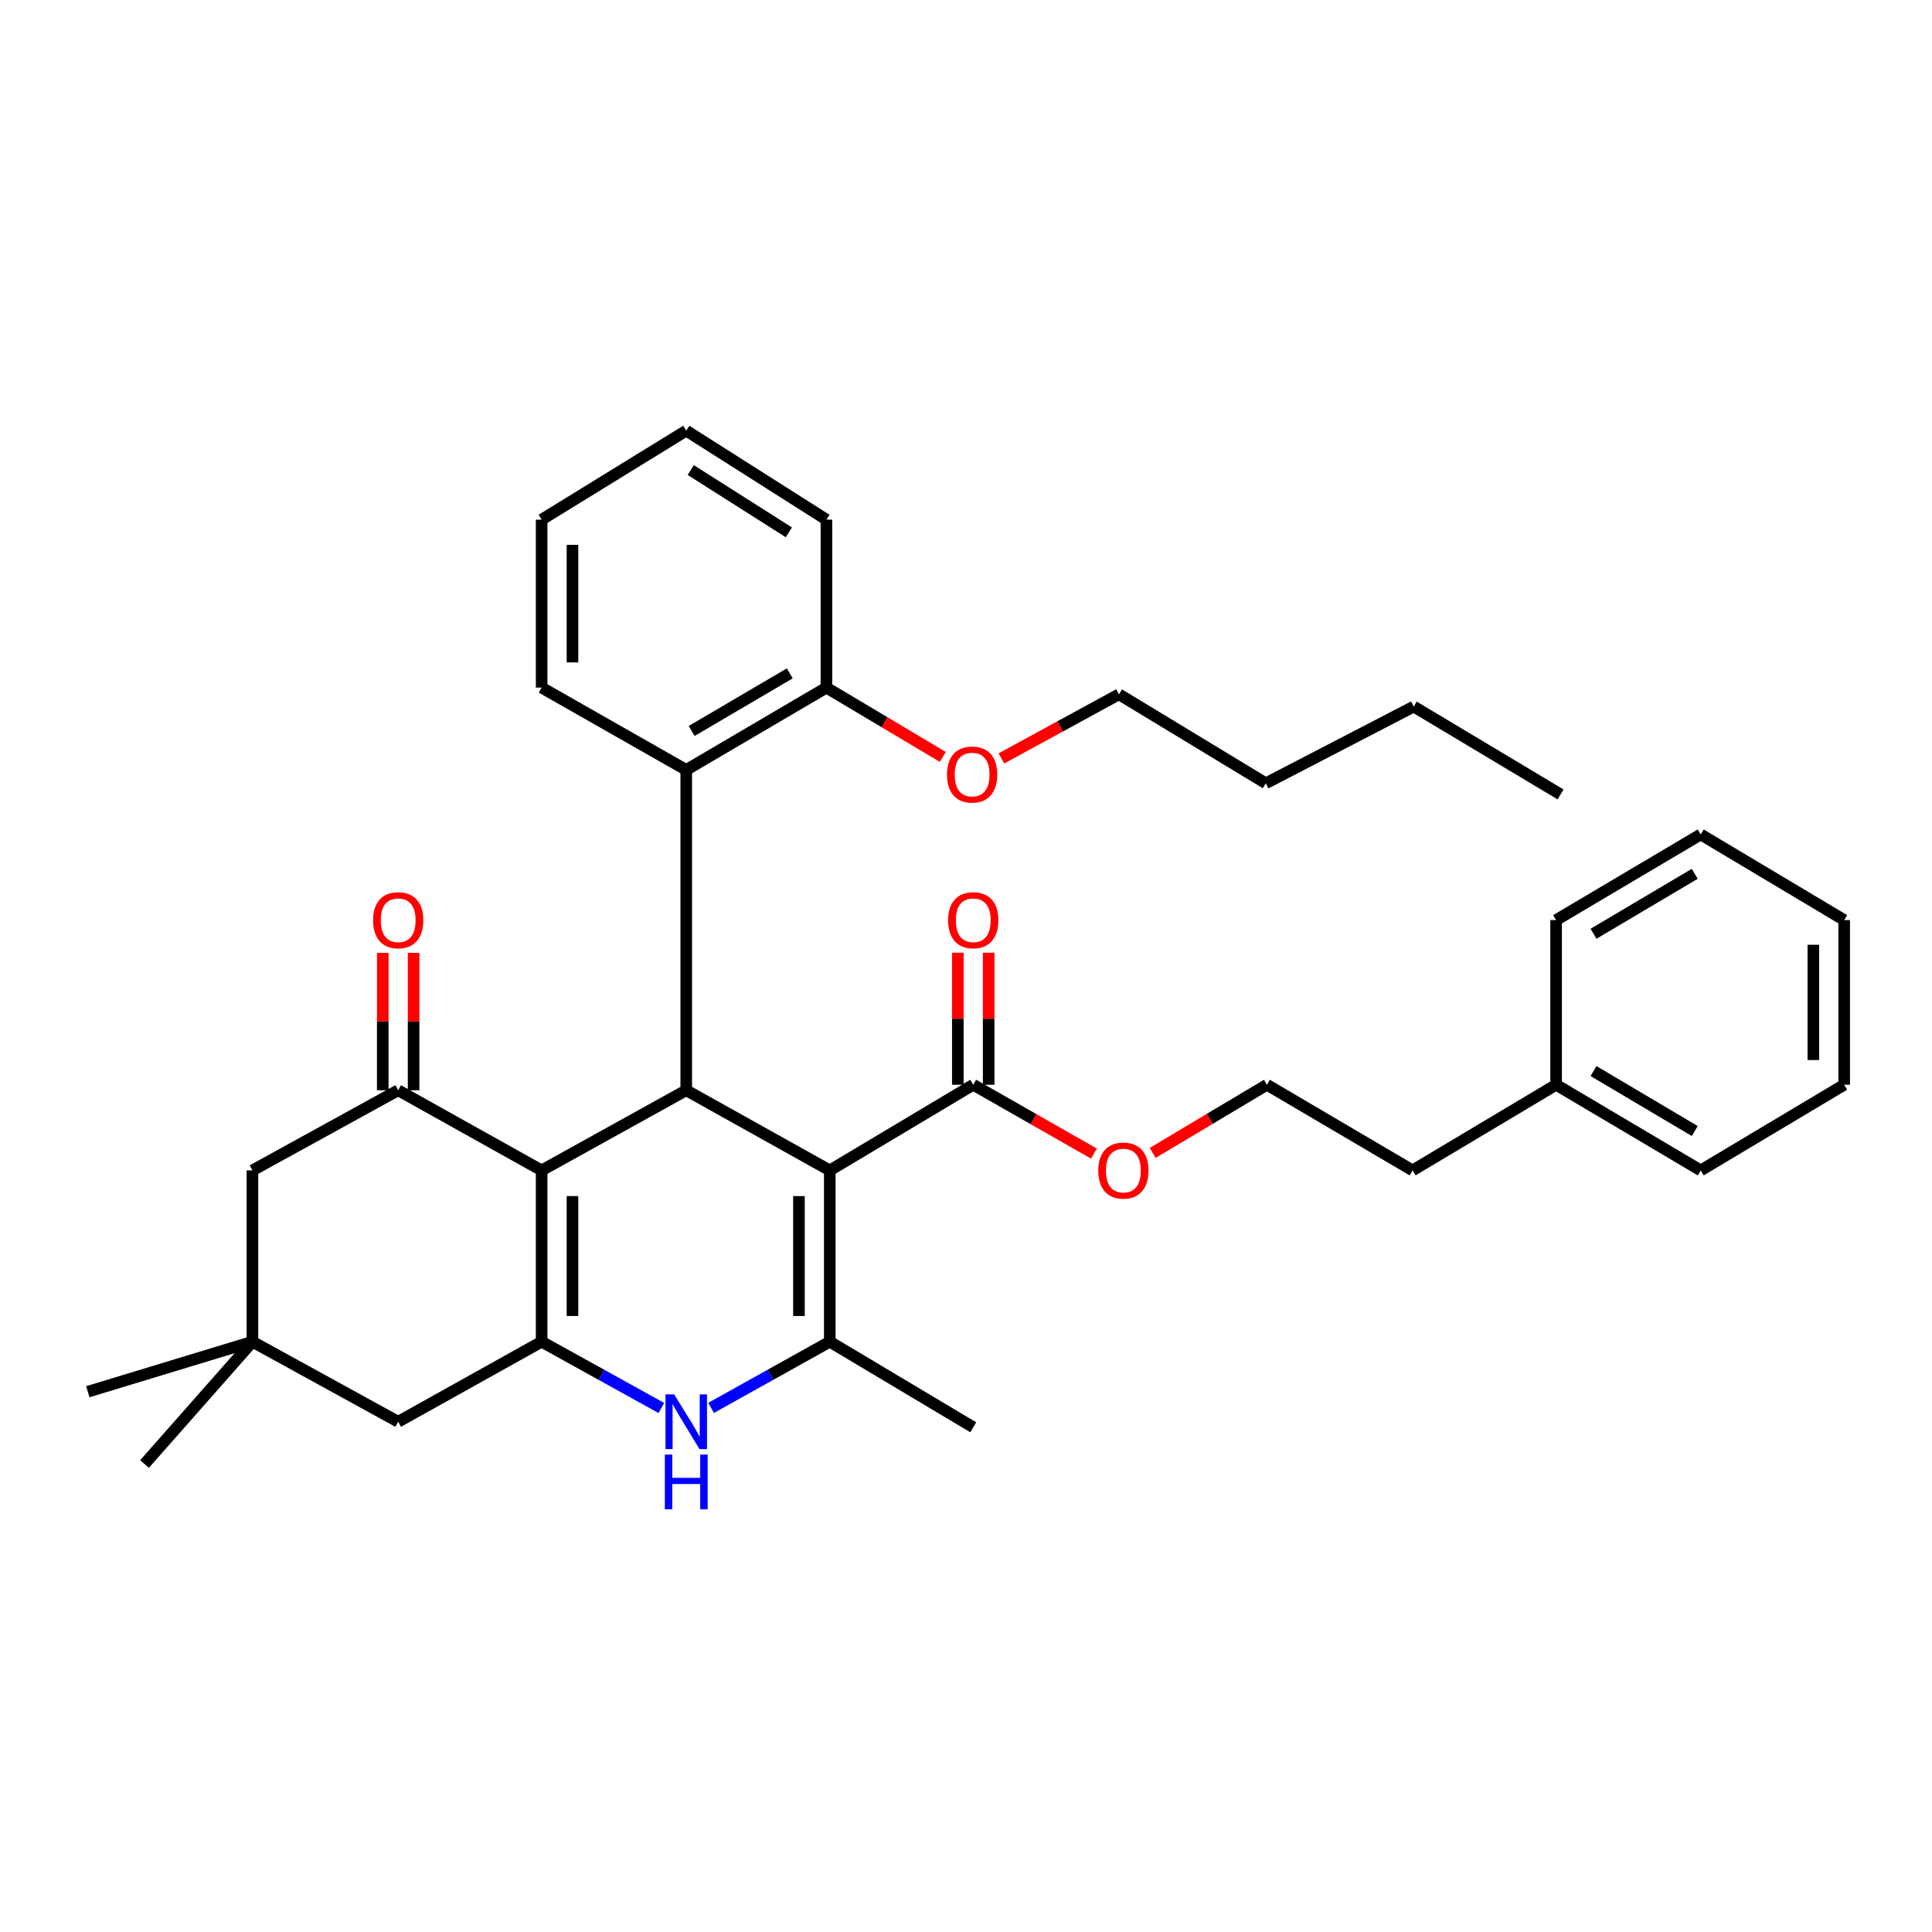 <?xml version='1.0' encoding='iso-8859-1'?>
<svg version='1.1' baseProfile='full'
              xmlns='http://www.w3.org/2000/svg'
                      xmlns:rdkit='http://www.rdkit.org/xml'
                      xmlns:xlink='http://www.w3.org/1999/xlink'
                  xml:space='preserve'
width='1000px' height='1000px' viewBox='0 0 1000 1000'>
<!-- END OF HEADER -->
<rect style='opacity:1.0;fill:#FFFFFF;stroke:none' width='1000' height='1000' x='0' y='0'> </rect>
<path class='bond-1' d='M 429.492,605.801 L 355.198,564.317' style='fill:none;fill-rule:evenodd;stroke:#000000;stroke-width:6px;stroke-linecap:butt;stroke-linejoin:miter;stroke-opacity:1' />
<path class='bond-3' d='M 429.492,605.801 L 429.492,694.461' style='fill:none;fill-rule:evenodd;stroke:#000000;stroke-width:6px;stroke-linecap:butt;stroke-linejoin:miter;stroke-opacity:1' />
<path class='bond-3' d='M 413.53,619.1 L 413.53,681.162' style='fill:none;fill-rule:evenodd;stroke:#000000;stroke-width:6px;stroke-linecap:butt;stroke-linejoin:miter;stroke-opacity:1' />
<path class='bond-6' d='M 429.492,605.801 L 503.751,561.462' style='fill:none;fill-rule:evenodd;stroke:#000000;stroke-width:6px;stroke-linecap:butt;stroke-linejoin:miter;stroke-opacity:1' />
<path class='bond-0' d='M 280.354,605.801 L 355.198,564.317' style='fill:none;fill-rule:evenodd;stroke:#000000;stroke-width:6px;stroke-linecap:butt;stroke-linejoin:miter;stroke-opacity:1' />
<path class='bond-5' d='M 280.354,605.801 L 206.095,564.317' style='fill:none;fill-rule:evenodd;stroke:#000000;stroke-width:6px;stroke-linecap:butt;stroke-linejoin:miter;stroke-opacity:1' />
<path class='bond-35' d='M 280.354,605.801 L 280.354,694.461' style='fill:none;fill-rule:evenodd;stroke:#000000;stroke-width:6px;stroke-linecap:butt;stroke-linejoin:miter;stroke-opacity:1' />
<path class='bond-35' d='M 296.316,619.1 L 296.316,681.162' style='fill:none;fill-rule:evenodd;stroke:#000000;stroke-width:6px;stroke-linecap:butt;stroke-linejoin:miter;stroke-opacity:1' />
<path class='bond-7' d='M 355.198,564.317 L 355.198,398.507' style='fill:none;fill-rule:evenodd;stroke:#000000;stroke-width:6px;stroke-linecap:butt;stroke-linejoin:miter;stroke-opacity:1' />
<path class='bond-2' d='M 280.354,694.461 L 311.336,711.615' style='fill:none;fill-rule:evenodd;stroke:#000000;stroke-width:6px;stroke-linecap:butt;stroke-linejoin:miter;stroke-opacity:1' />
<path class='bond-2' d='M 311.336,711.615 L 342.319,728.77' style='fill:none;fill-rule:evenodd;stroke:#0000FF;stroke-width:6px;stroke-linecap:butt;stroke-linejoin:miter;stroke-opacity:1' />
<path class='bond-8' d='M 280.354,694.461 L 206.095,735.9' style='fill:none;fill-rule:evenodd;stroke:#000000;stroke-width:6px;stroke-linecap:butt;stroke-linejoin:miter;stroke-opacity:1' />
<path class='bond-4' d='M 429.492,694.461 L 398.778,711.592' style='fill:none;fill-rule:evenodd;stroke:#000000;stroke-width:6px;stroke-linecap:butt;stroke-linejoin:miter;stroke-opacity:1' />
<path class='bond-4' d='M 398.778,711.592 L 368.065,728.723' style='fill:none;fill-rule:evenodd;stroke:#0000FF;stroke-width:6px;stroke-linecap:butt;stroke-linejoin:miter;stroke-opacity:1' />
<path class='bond-15' d='M 429.492,694.461 L 503.751,738.764' style='fill:none;fill-rule:evenodd;stroke:#000000;stroke-width:6px;stroke-linecap:butt;stroke-linejoin:miter;stroke-opacity:1' />
<path class='bond-10' d='M 206.095,564.317 L 130.665,605.801' style='fill:none;fill-rule:evenodd;stroke:#000000;stroke-width:6px;stroke-linecap:butt;stroke-linejoin:miter;stroke-opacity:1' />
<path class='bond-11' d='M 214.076,564.317 L 214.076,528.756' style='fill:none;fill-rule:evenodd;stroke:#000000;stroke-width:6px;stroke-linecap:butt;stroke-linejoin:miter;stroke-opacity:1' />
<path class='bond-11' d='M 214.076,528.756 L 214.076,493.195' style='fill:none;fill-rule:evenodd;stroke:#FF0000;stroke-width:6px;stroke-linecap:butt;stroke-linejoin:miter;stroke-opacity:1' />
<path class='bond-11' d='M 198.114,564.317 L 198.114,528.756' style='fill:none;fill-rule:evenodd;stroke:#000000;stroke-width:6px;stroke-linecap:butt;stroke-linejoin:miter;stroke-opacity:1' />
<path class='bond-11' d='M 198.114,528.756 L 198.114,493.195' style='fill:none;fill-rule:evenodd;stroke:#FF0000;stroke-width:6px;stroke-linecap:butt;stroke-linejoin:miter;stroke-opacity:1' />
<path class='bond-13' d='M 511.732,561.462 L 511.732,527.293' style='fill:none;fill-rule:evenodd;stroke:#000000;stroke-width:6px;stroke-linecap:butt;stroke-linejoin:miter;stroke-opacity:1' />
<path class='bond-13' d='M 511.732,527.293 L 511.732,493.124' style='fill:none;fill-rule:evenodd;stroke:#FF0000;stroke-width:6px;stroke-linecap:butt;stroke-linejoin:miter;stroke-opacity:1' />
<path class='bond-13' d='M 495.77,561.462 L 495.77,527.293' style='fill:none;fill-rule:evenodd;stroke:#000000;stroke-width:6px;stroke-linecap:butt;stroke-linejoin:miter;stroke-opacity:1' />
<path class='bond-13' d='M 495.77,527.293 L 495.77,493.124' style='fill:none;fill-rule:evenodd;stroke:#FF0000;stroke-width:6px;stroke-linecap:butt;stroke-linejoin:miter;stroke-opacity:1' />
<path class='bond-14' d='M 503.751,561.462 L 534.987,579.284' style='fill:none;fill-rule:evenodd;stroke:#000000;stroke-width:6px;stroke-linecap:butt;stroke-linejoin:miter;stroke-opacity:1' />
<path class='bond-14' d='M 534.987,579.284 L 566.223,597.107' style='fill:none;fill-rule:evenodd;stroke:#FF0000;stroke-width:6px;stroke-linecap:butt;stroke-linejoin:miter;stroke-opacity:1' />
<path class='bond-12' d='M 355.198,398.507 L 427.754,355.906' style='fill:none;fill-rule:evenodd;stroke:#000000;stroke-width:6px;stroke-linecap:butt;stroke-linejoin:miter;stroke-opacity:1' />
<path class='bond-12' d='M 357.999,378.352 L 408.789,348.532' style='fill:none;fill-rule:evenodd;stroke:#000000;stroke-width:6px;stroke-linecap:butt;stroke-linejoin:miter;stroke-opacity:1' />
<path class='bond-18' d='M 355.198,398.507 L 280.354,355.906' style='fill:none;fill-rule:evenodd;stroke:#000000;stroke-width:6px;stroke-linecap:butt;stroke-linejoin:miter;stroke-opacity:1' />
<path class='bond-9' d='M 206.095,735.9 L 130.665,694.461' style='fill:none;fill-rule:evenodd;stroke:#000000;stroke-width:6px;stroke-linecap:butt;stroke-linejoin:miter;stroke-opacity:1' />
<path class='bond-20' d='M 130.665,694.461 L 45.455,720.355' style='fill:none;fill-rule:evenodd;stroke:#000000;stroke-width:6px;stroke-linecap:butt;stroke-linejoin:miter;stroke-opacity:1' />
<path class='bond-21' d='M 130.665,694.461 L 74.807,757.777' style='fill:none;fill-rule:evenodd;stroke:#000000;stroke-width:6px;stroke-linecap:butt;stroke-linejoin:miter;stroke-opacity:1' />
<path class='bond-36' d='M 130.665,694.461 L 130.665,605.801' style='fill:none;fill-rule:evenodd;stroke:#000000;stroke-width:6px;stroke-linecap:butt;stroke-linejoin:miter;stroke-opacity:1' />
<path class='bond-16' d='M 427.754,355.906 L 457.863,373.839' style='fill:none;fill-rule:evenodd;stroke:#000000;stroke-width:6px;stroke-linecap:butt;stroke-linejoin:miter;stroke-opacity:1' />
<path class='bond-16' d='M 457.863,373.839 L 487.971,391.772' style='fill:none;fill-rule:evenodd;stroke:#FF0000;stroke-width:6px;stroke-linecap:butt;stroke-linejoin:miter;stroke-opacity:1' />
<path class='bond-22' d='M 427.754,355.906 L 427.754,268.975' style='fill:none;fill-rule:evenodd;stroke:#000000;stroke-width:6px;stroke-linecap:butt;stroke-linejoin:miter;stroke-opacity:1' />
<path class='bond-17' d='M 596.623,596.751 L 626.188,579.107' style='fill:none;fill-rule:evenodd;stroke:#FF0000;stroke-width:6px;stroke-linecap:butt;stroke-linejoin:miter;stroke-opacity:1' />
<path class='bond-17' d='M 626.188,579.107 L 655.754,561.462' style='fill:none;fill-rule:evenodd;stroke:#000000;stroke-width:6px;stroke-linecap:butt;stroke-linejoin:miter;stroke-opacity:1' />
<path class='bond-24' d='M 518.33,392.553 L 548.755,375.963' style='fill:none;fill-rule:evenodd;stroke:#FF0000;stroke-width:6px;stroke-linecap:butt;stroke-linejoin:miter;stroke-opacity:1' />
<path class='bond-24' d='M 548.755,375.963 L 579.181,359.374' style='fill:none;fill-rule:evenodd;stroke:#000000;stroke-width:6px;stroke-linecap:butt;stroke-linejoin:miter;stroke-opacity:1' />
<path class='bond-23' d='M 655.754,561.462 L 731.157,605.801' style='fill:none;fill-rule:evenodd;stroke:#000000;stroke-width:6px;stroke-linecap:butt;stroke-linejoin:miter;stroke-opacity:1' />
<path class='bond-29' d='M 280.354,355.906 L 280.354,268.975' style='fill:none;fill-rule:evenodd;stroke:#000000;stroke-width:6px;stroke-linecap:butt;stroke-linejoin:miter;stroke-opacity:1' />
<path class='bond-29' d='M 296.316,342.867 L 296.316,282.015' style='fill:none;fill-rule:evenodd;stroke:#000000;stroke-width:6px;stroke-linecap:butt;stroke-linejoin:miter;stroke-opacity:1' />
<path class='bond-19' d='M 805.442,561.462 L 731.157,605.801' style='fill:none;fill-rule:evenodd;stroke:#000000;stroke-width:6px;stroke-linecap:butt;stroke-linejoin:miter;stroke-opacity:1' />
<path class='bond-25' d='M 805.442,561.462 L 880.287,605.801' style='fill:none;fill-rule:evenodd;stroke:#000000;stroke-width:6px;stroke-linecap:butt;stroke-linejoin:miter;stroke-opacity:1' />
<path class='bond-25' d='M 824.805,554.38 L 877.196,585.417' style='fill:none;fill-rule:evenodd;stroke:#000000;stroke-width:6px;stroke-linecap:butt;stroke-linejoin:miter;stroke-opacity:1' />
<path class='bond-26' d='M 805.442,561.462 L 805.442,476.233' style='fill:none;fill-rule:evenodd;stroke:#000000;stroke-width:6px;stroke-linecap:butt;stroke-linejoin:miter;stroke-opacity:1' />
<path class='bond-37' d='M 427.754,268.975 L 355.198,222.907' style='fill:none;fill-rule:evenodd;stroke:#000000;stroke-width:6px;stroke-linecap:butt;stroke-linejoin:miter;stroke-opacity:1' />
<path class='bond-37' d='M 408.315,275.54 L 357.525,243.293' style='fill:none;fill-rule:evenodd;stroke:#000000;stroke-width:6px;stroke-linecap:butt;stroke-linejoin:miter;stroke-opacity:1' />
<path class='bond-27' d='M 579.181,359.374 L 655.169,405.424' style='fill:none;fill-rule:evenodd;stroke:#000000;stroke-width:6px;stroke-linecap:butt;stroke-linejoin:miter;stroke-opacity:1' />
<path class='bond-32' d='M 880.287,605.801 L 954.545,561.462' style='fill:none;fill-rule:evenodd;stroke:#000000;stroke-width:6px;stroke-linecap:butt;stroke-linejoin:miter;stroke-opacity:1' />
<path class='bond-33' d='M 805.442,476.233 L 880.287,431.903' style='fill:none;fill-rule:evenodd;stroke:#000000;stroke-width:6px;stroke-linecap:butt;stroke-linejoin:miter;stroke-opacity:1' />
<path class='bond-33' d='M 824.803,483.318 L 877.194,452.287' style='fill:none;fill-rule:evenodd;stroke:#000000;stroke-width:6px;stroke-linecap:butt;stroke-linejoin:miter;stroke-opacity:1' />
<path class='bond-28' d='M 655.169,405.424 L 731.751,365.714' style='fill:none;fill-rule:evenodd;stroke:#000000;stroke-width:6px;stroke-linecap:butt;stroke-linejoin:miter;stroke-opacity:1' />
<path class='bond-30' d='M 731.751,365.714 L 807.748,411.197' style='fill:none;fill-rule:evenodd;stroke:#000000;stroke-width:6px;stroke-linecap:butt;stroke-linejoin:miter;stroke-opacity:1' />
<path class='bond-31' d='M 280.354,268.975 L 355.198,222.907' style='fill:none;fill-rule:evenodd;stroke:#000000;stroke-width:6px;stroke-linecap:butt;stroke-linejoin:miter;stroke-opacity:1' />
<path class='bond-38' d='M 954.545,561.462 L 954.545,476.233' style='fill:none;fill-rule:evenodd;stroke:#000000;stroke-width:6px;stroke-linecap:butt;stroke-linejoin:miter;stroke-opacity:1' />
<path class='bond-38' d='M 938.583,548.678 L 938.583,489.018' style='fill:none;fill-rule:evenodd;stroke:#000000;stroke-width:6px;stroke-linecap:butt;stroke-linejoin:miter;stroke-opacity:1' />
<path class='bond-34' d='M 880.287,431.903 L 954.545,476.233' style='fill:none;fill-rule:evenodd;stroke:#000000;stroke-width:6px;stroke-linecap:butt;stroke-linejoin:miter;stroke-opacity:1' />
<path  class='atom-5' d='M 348.938 721.74
L 358.218 736.74
Q 359.138 738.22, 360.618 740.9
Q 362.098 743.58, 362.178 743.74
L 362.178 721.74
L 365.938 721.74
L 365.938 750.06
L 362.058 750.06
L 352.098 733.66
Q 350.938 731.74, 349.698 729.54
Q 348.498 727.34, 348.138 726.66
L 348.138 750.06
L 344.458 750.06
L 344.458 721.74
L 348.938 721.74
' fill='#0000FF'/>
<path  class='atom-5' d='M 344.118 752.892
L 347.958 752.892
L 347.958 764.932
L 362.438 764.932
L 362.438 752.892
L 366.278 752.892
L 366.278 781.212
L 362.438 781.212
L 362.438 768.132
L 347.958 768.132
L 347.958 781.212
L 344.118 781.212
L 344.118 752.892
' fill='#0000FF'/>
<path  class='atom-12' d='M 193.095 476.313
Q 193.095 469.513, 196.455 465.713
Q 199.815 461.913, 206.095 461.913
Q 212.375 461.913, 215.735 465.713
Q 219.095 469.513, 219.095 476.313
Q 219.095 483.193, 215.695 487.113
Q 212.295 490.993, 206.095 490.993
Q 199.855 490.993, 196.455 487.113
Q 193.095 483.233, 193.095 476.313
M 206.095 487.793
Q 210.415 487.793, 212.735 484.913
Q 215.095 481.993, 215.095 476.313
Q 215.095 470.753, 212.735 467.953
Q 210.415 465.113, 206.095 465.113
Q 201.775 465.113, 199.415 467.913
Q 197.095 470.713, 197.095 476.313
Q 197.095 482.033, 199.415 484.913
Q 201.775 487.793, 206.095 487.793
' fill='#FF0000'/>
<path  class='atom-14' d='M 490.751 476.313
Q 490.751 469.513, 494.111 465.713
Q 497.471 461.913, 503.751 461.913
Q 510.031 461.913, 513.391 465.713
Q 516.751 469.513, 516.751 476.313
Q 516.751 483.193, 513.351 487.113
Q 509.951 490.993, 503.751 490.993
Q 497.511 490.993, 494.111 487.113
Q 490.751 483.233, 490.751 476.313
M 503.751 487.793
Q 508.071 487.793, 510.391 484.913
Q 512.751 481.993, 512.751 476.313
Q 512.751 470.753, 510.391 467.953
Q 508.071 465.113, 503.751 465.113
Q 499.431 465.113, 497.071 467.913
Q 494.751 470.713, 494.751 476.313
Q 494.751 482.033, 497.071 484.913
Q 499.431 487.793, 503.751 487.793
' fill='#FF0000'/>
<path  class='atom-15' d='M 568.46 605.881
Q 568.46 599.081, 571.82 595.281
Q 575.18 591.481, 581.46 591.481
Q 587.74 591.481, 591.1 595.281
Q 594.46 599.081, 594.46 605.881
Q 594.46 612.761, 591.06 616.681
Q 587.66 620.561, 581.46 620.561
Q 575.22 620.561, 571.82 616.681
Q 568.46 612.801, 568.46 605.881
M 581.46 617.361
Q 585.78 617.361, 588.1 614.481
Q 590.46 611.561, 590.46 605.881
Q 590.46 600.321, 588.1 597.521
Q 585.78 594.681, 581.46 594.681
Q 577.14 594.681, 574.78 597.481
Q 572.46 600.281, 572.46 605.881
Q 572.46 611.601, 574.78 614.481
Q 577.14 617.361, 581.46 617.361
' fill='#FF0000'/>
<path  class='atom-17' d='M 490.166 400.902
Q 490.166 394.102, 493.526 390.302
Q 496.886 386.502, 503.166 386.502
Q 509.446 386.502, 512.806 390.302
Q 516.166 394.102, 516.166 400.902
Q 516.166 407.782, 512.766 411.702
Q 509.366 415.582, 503.166 415.582
Q 496.926 415.582, 493.526 411.702
Q 490.166 407.822, 490.166 400.902
M 503.166 412.382
Q 507.486 412.382, 509.806 409.502
Q 512.166 406.582, 512.166 400.902
Q 512.166 395.342, 509.806 392.542
Q 507.486 389.702, 503.166 389.702
Q 498.846 389.702, 496.486 392.502
Q 494.166 395.302, 494.166 400.902
Q 494.166 406.622, 496.486 409.502
Q 498.846 412.382, 503.166 412.382
' fill='#FF0000'/>
</svg>
